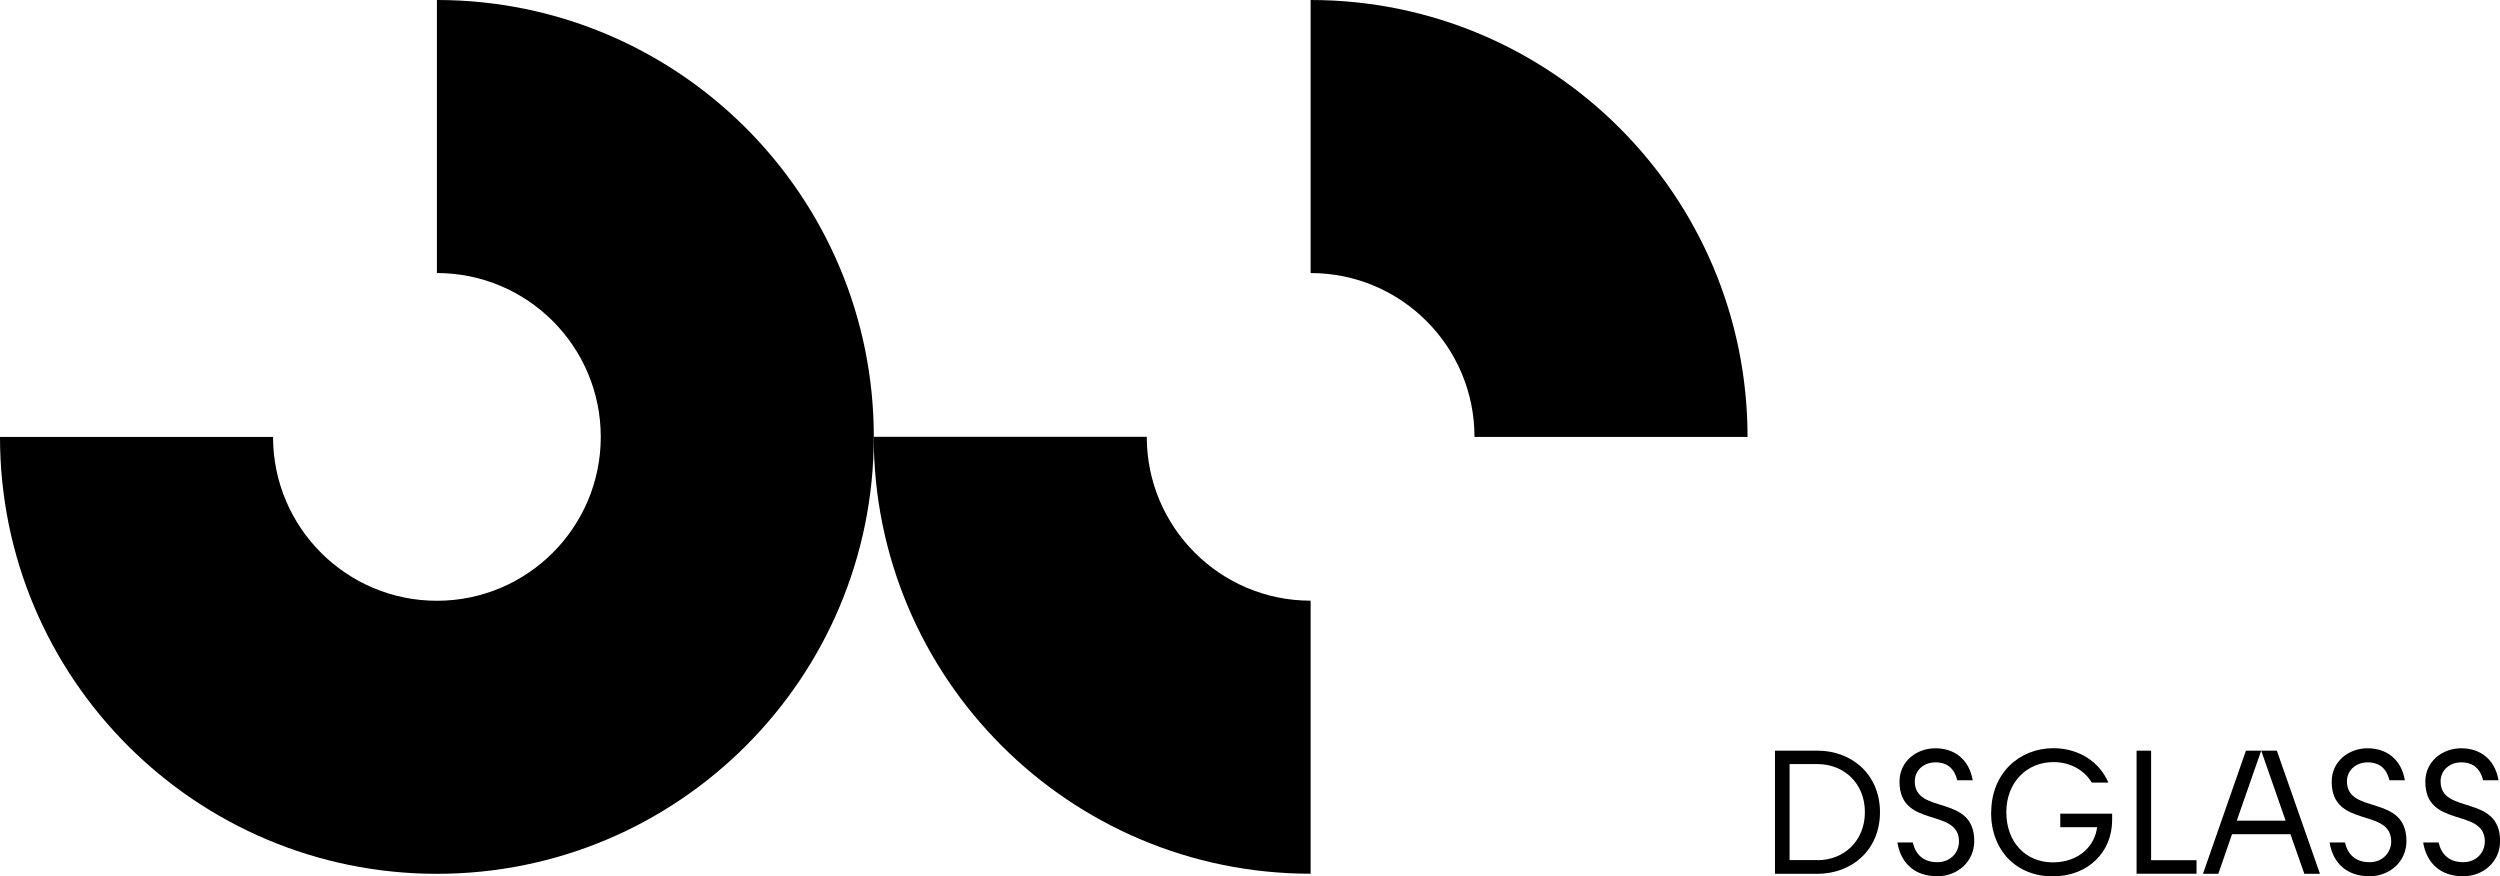 <svg xmlns="http://www.w3.org/2000/svg" id="Livello_2" data-name="Livello 2" viewBox="0 0 275.23 96.47"><defs><style>      .cls-1 {        stroke-width: 0px;      }    </style></defs><g id="Livello_1-2" data-name="Livello 1"><g><path class="cls-1" d="m0,48.1c0,26.56,21.53,48.1,48.1,48.1s48.1-21.53,48.1-48.1S74.66,0,48.1,0v30.06c9.96,0,18.04,8.08,18.04,18.04s-8.08,18.04-18.04,18.04-18.04-8.08-18.04-18.04H0Z"></path><g><path class="cls-1" d="m144.29,30.06c9.96,0,18.04,8.08,18.04,18.04h30.06c0-26.56-21.53-48.1-48.1-48.1v30.06Z"></path><path class="cls-1" d="m144.29,66.13c-9.96,0-18.04-8.08-18.04-18.04h-30.06c0,26.56,21.53,48.1,48.1,48.1v-30.06Z"></path></g><g><path class="cls-1" d="m195.41,82.64h4.67c3.79,0,6.89,2.62,6.89,6.78s-3.1,6.78-6.89,6.78h-4.67v-13.56Zm4.67,12.06c2.94,0,5.23-2.13,5.23-5.29s-2.28-5.29-5.23-5.29h-3.06v10.57h3.06Z"></path><path class="cls-1" d="m208.88,92.75h1.7c.31,1.32,1.16,2.17,2.71,2.17,1.45,0,2.38-1.07,2.38-2.28,0-3.76-6.55-1.39-6.55-6.58,0-2.25,1.88-3.68,3.95-3.68s3.7,1.18,4.11,3.52h-1.7c-.31-1.28-1.1-1.97-2.4-1.97s-2.28.89-2.28,2.09c0,3.72,6.55,1.35,6.55,6.58,0,2.24-1.82,3.87-4.07,3.87-2.44,0-4.01-1.39-4.39-3.72Z"></path><path class="cls-1" d="m219.22,89.42c0-4.28,3.08-7.05,6.85-7.05,2.77,0,5.09,1.51,6.04,3.79h-1.82c-.83-1.39-2.38-2.26-4.22-2.26-2.94,0-5.19,2.23-5.19,5.52s2.13,5.52,5.11,5.52,4.67-1.92,4.88-3.87h-4.05v-1.49h5.71v.7c0,3.52-2.63,6.2-6.55,6.2s-6.78-2.77-6.78-7.05Z"></path><path class="cls-1" d="m235.21,82.64h1.61v12.06h5v1.49h-6.6v-13.56Z"></path><path class="cls-1" d="m247.25,82.64h1.69l-2.69,7.71h5.38l-2.69-7.71h1.72l4.75,13.56h-1.72l-1.53-4.36h-6.43l-1.51,4.36h-1.69l4.73-13.56Z"></path><path class="cls-1" d="m256.46,92.75h1.7c.31,1.32,1.16,2.17,2.71,2.17,1.45,0,2.38-1.07,2.38-2.28,0-3.76-6.55-1.39-6.55-6.58,0-2.25,1.88-3.68,3.95-3.68s3.7,1.18,4.11,3.52h-1.7c-.31-1.28-1.1-1.97-2.4-1.97s-2.28.89-2.28,2.09c0,3.72,6.55,1.35,6.55,6.58,0,2.24-1.82,3.87-4.07,3.87-2.44,0-4.01-1.39-4.39-3.72Z"></path><path class="cls-1" d="m266.76,92.75h1.71c.31,1.32,1.16,2.17,2.71,2.17,1.45,0,2.38-1.07,2.38-2.28,0-3.76-6.55-1.39-6.55-6.58,0-2.25,1.88-3.68,3.95-3.68s3.7,1.18,4.11,3.52h-1.7c-.31-1.28-1.1-1.97-2.4-1.97s-2.28.89-2.28,2.09c0,3.72,6.55,1.35,6.55,6.58,0,2.24-1.82,3.87-4.07,3.87-2.44,0-4.01-1.39-4.4-3.72Z"></path></g></g></g></svg>